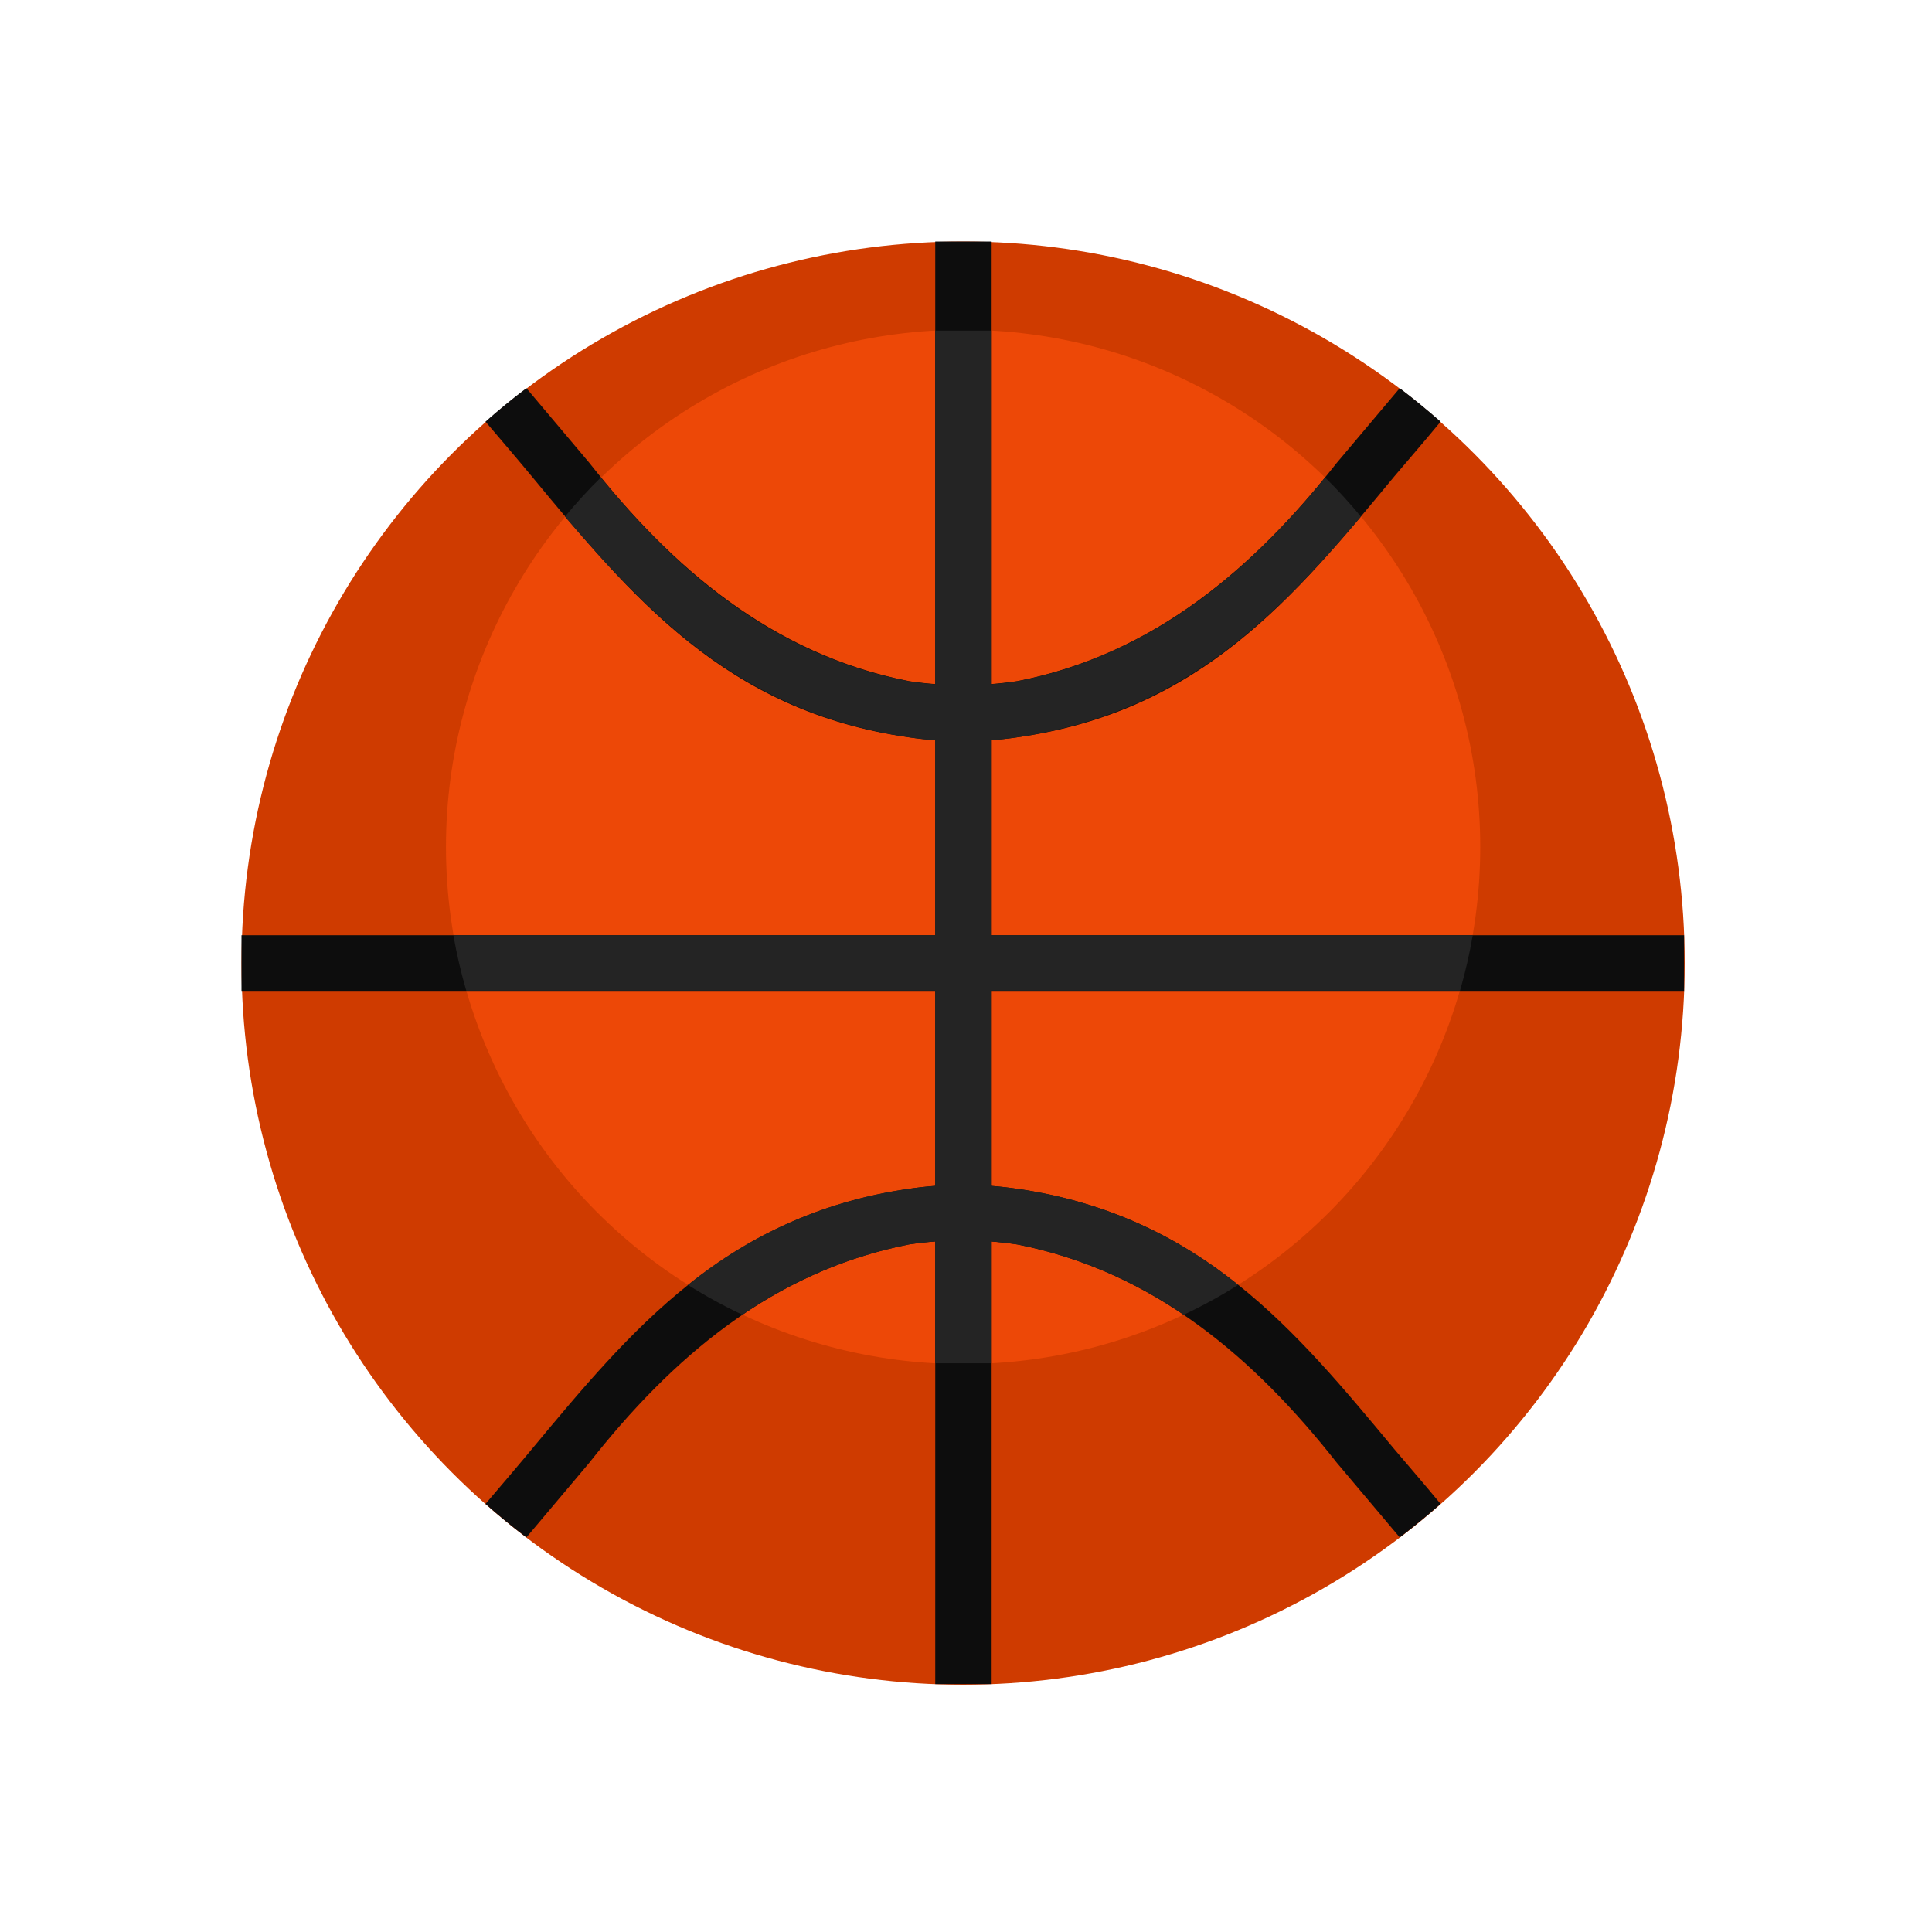 <svg viewBox="0 0 24 24" height="24" width="24" xmlns:xlink="http://www.w3.org/1999/xlink" xmlns="http://www.w3.org/2000/svg" aria-label="" class="tw-bg-cover tw-w-icon-s tw-h-icon-s"><g xmlns="http://www.w3.org/2000/svg" fill="none" fill-rule="evenodd"><g transform="translate(3, 3)" fill="none"><circle cx="8.964" cy="8.964" r="8.964" fill="#CF3B00" fill-rule="nonzero"></circle><circle cx="8.964" cy="7.521" r="6.424" fill="#ED4807" fill-rule="nonzero"></circle><path fill="#0D0D0D" d="M3.55271368e-15,8.618 L17.92,8.618 C17.92,8.732 17.92,8.847 17.92,8.964 C17.92,9.08 17.92,9.195 17.92,9.309 L3.55271368e-15,9.309 C3.55271368e-15,9.195 3.55271368e-15,9.08 3.55271368e-15,8.964 C3.55271368e-15,8.847 3.55271368e-15,8.732 3.55271368e-15,8.618 Z"></path><path fill="#0D0D0D" d="M8.618,17.92 L8.618,3.55271368e-15 C8.732,3.55271368e-15 8.847,3.55271368e-15 8.964,3.55271368e-15 C9.08,3.55271368e-15 9.195,3.55271368e-15 9.309,3.55271368e-15 L9.309,17.92 L8.964,17.92 L8.618,17.92 Z"></path><path fill="#0D0D0D" d="M8.964 6.21C8.738 6.209 8.513 6.192 8.29 6.159 6.018 5.838 4.843 4.412 3.607 2.919 3.483 2.768 3.23 2.471 3.031 2.238 3.193 2.094 3.362 1.955 3.539 1.822L4.322 2.751C5.339 4.043 6.585 5.125 8.29 5.461 8.736 5.528 9.191 5.528 9.637 5.461 11.34 5.128 12.588 4.043 13.605 2.751L14.388 1.822C14.563 1.955 14.732 2.094 14.896 2.238 14.697 2.481 14.444 2.771 14.32 2.919 13.084 4.412 11.919 5.838 9.637 6.159 9.414 6.192 9.189 6.209 8.964 6.21zM8.964 11.717C8.738 11.718 8.513 11.735 8.29 11.768 6.018 12.101 4.843 13.515 3.607 15.001 3.483 15.152 3.23 15.448 3.031 15.682 3.193 15.826 3.362 15.965 3.539 16.098L4.322 15.169C5.339 13.877 6.585 12.795 8.29 12.459 8.736 12.392 9.191 12.392 9.637 12.459 11.34 12.795 12.588 13.877 13.605 15.169L14.388 16.098C14.563 15.965 14.732 15.826 14.896 15.682 14.697 15.439 14.444 15.149 14.32 15.001 13.084 13.515 11.919 12.101 9.637 11.768 9.414 11.735 9.189 11.718 8.964 11.717z"></path><path fill="#242424" d="M2.632,8.618 L15.295,8.618 C15.255,8.85 15.202,9.08 15.137,9.306 L2.792,9.306 C2.726,9.08 2.673,8.85 2.632,8.618 Z"></path><path fill="#242424" d="M8.618,13.935 L8.618,1.107 C8.732,1.107 8.847,1.107 8.964,1.107 C9.08,1.107 9.195,1.107 9.309,1.107 L9.309,13.935 C9.195,13.935 9.08,13.935 8.964,13.935 C8.847,13.935 8.732,13.935 8.618,13.935 Z"></path><path fill="#242424" d="M8.964 6.21C8.738 6.209 8.513 6.192 8.29 6.159 6.271 5.862 5.128 4.714 4.018 3.418 4.158 3.248 4.307 3.085 4.464 2.931 5.454 4.147 6.653 5.145 8.29 5.463 8.736 5.53 9.191 5.53 9.637 5.463 11.265 5.145 12.474 4.145 13.461 2.931 13.618 3.086 13.766 3.248 13.906 3.418 12.807 4.714 11.654 5.862 9.637 6.159 9.414 6.192 9.189 6.209 8.964 6.21zM8.964 11.717C8.738 11.718 8.513 11.735 8.29 11.768 7.283 11.907 6.334 12.32 5.546 12.962 5.764 13.099 5.99 13.223 6.222 13.332 6.845 12.903 7.548 12.606 8.29 12.459 8.736 12.392 9.191 12.392 9.637 12.459 10.379 12.606 11.082 12.903 11.705 13.332 11.937 13.223 12.163 13.099 12.381 12.962 11.593 12.32 10.644 11.907 9.637 11.768 9.414 11.735 9.189 11.718 8.964 11.717z"></path></g></g></svg>